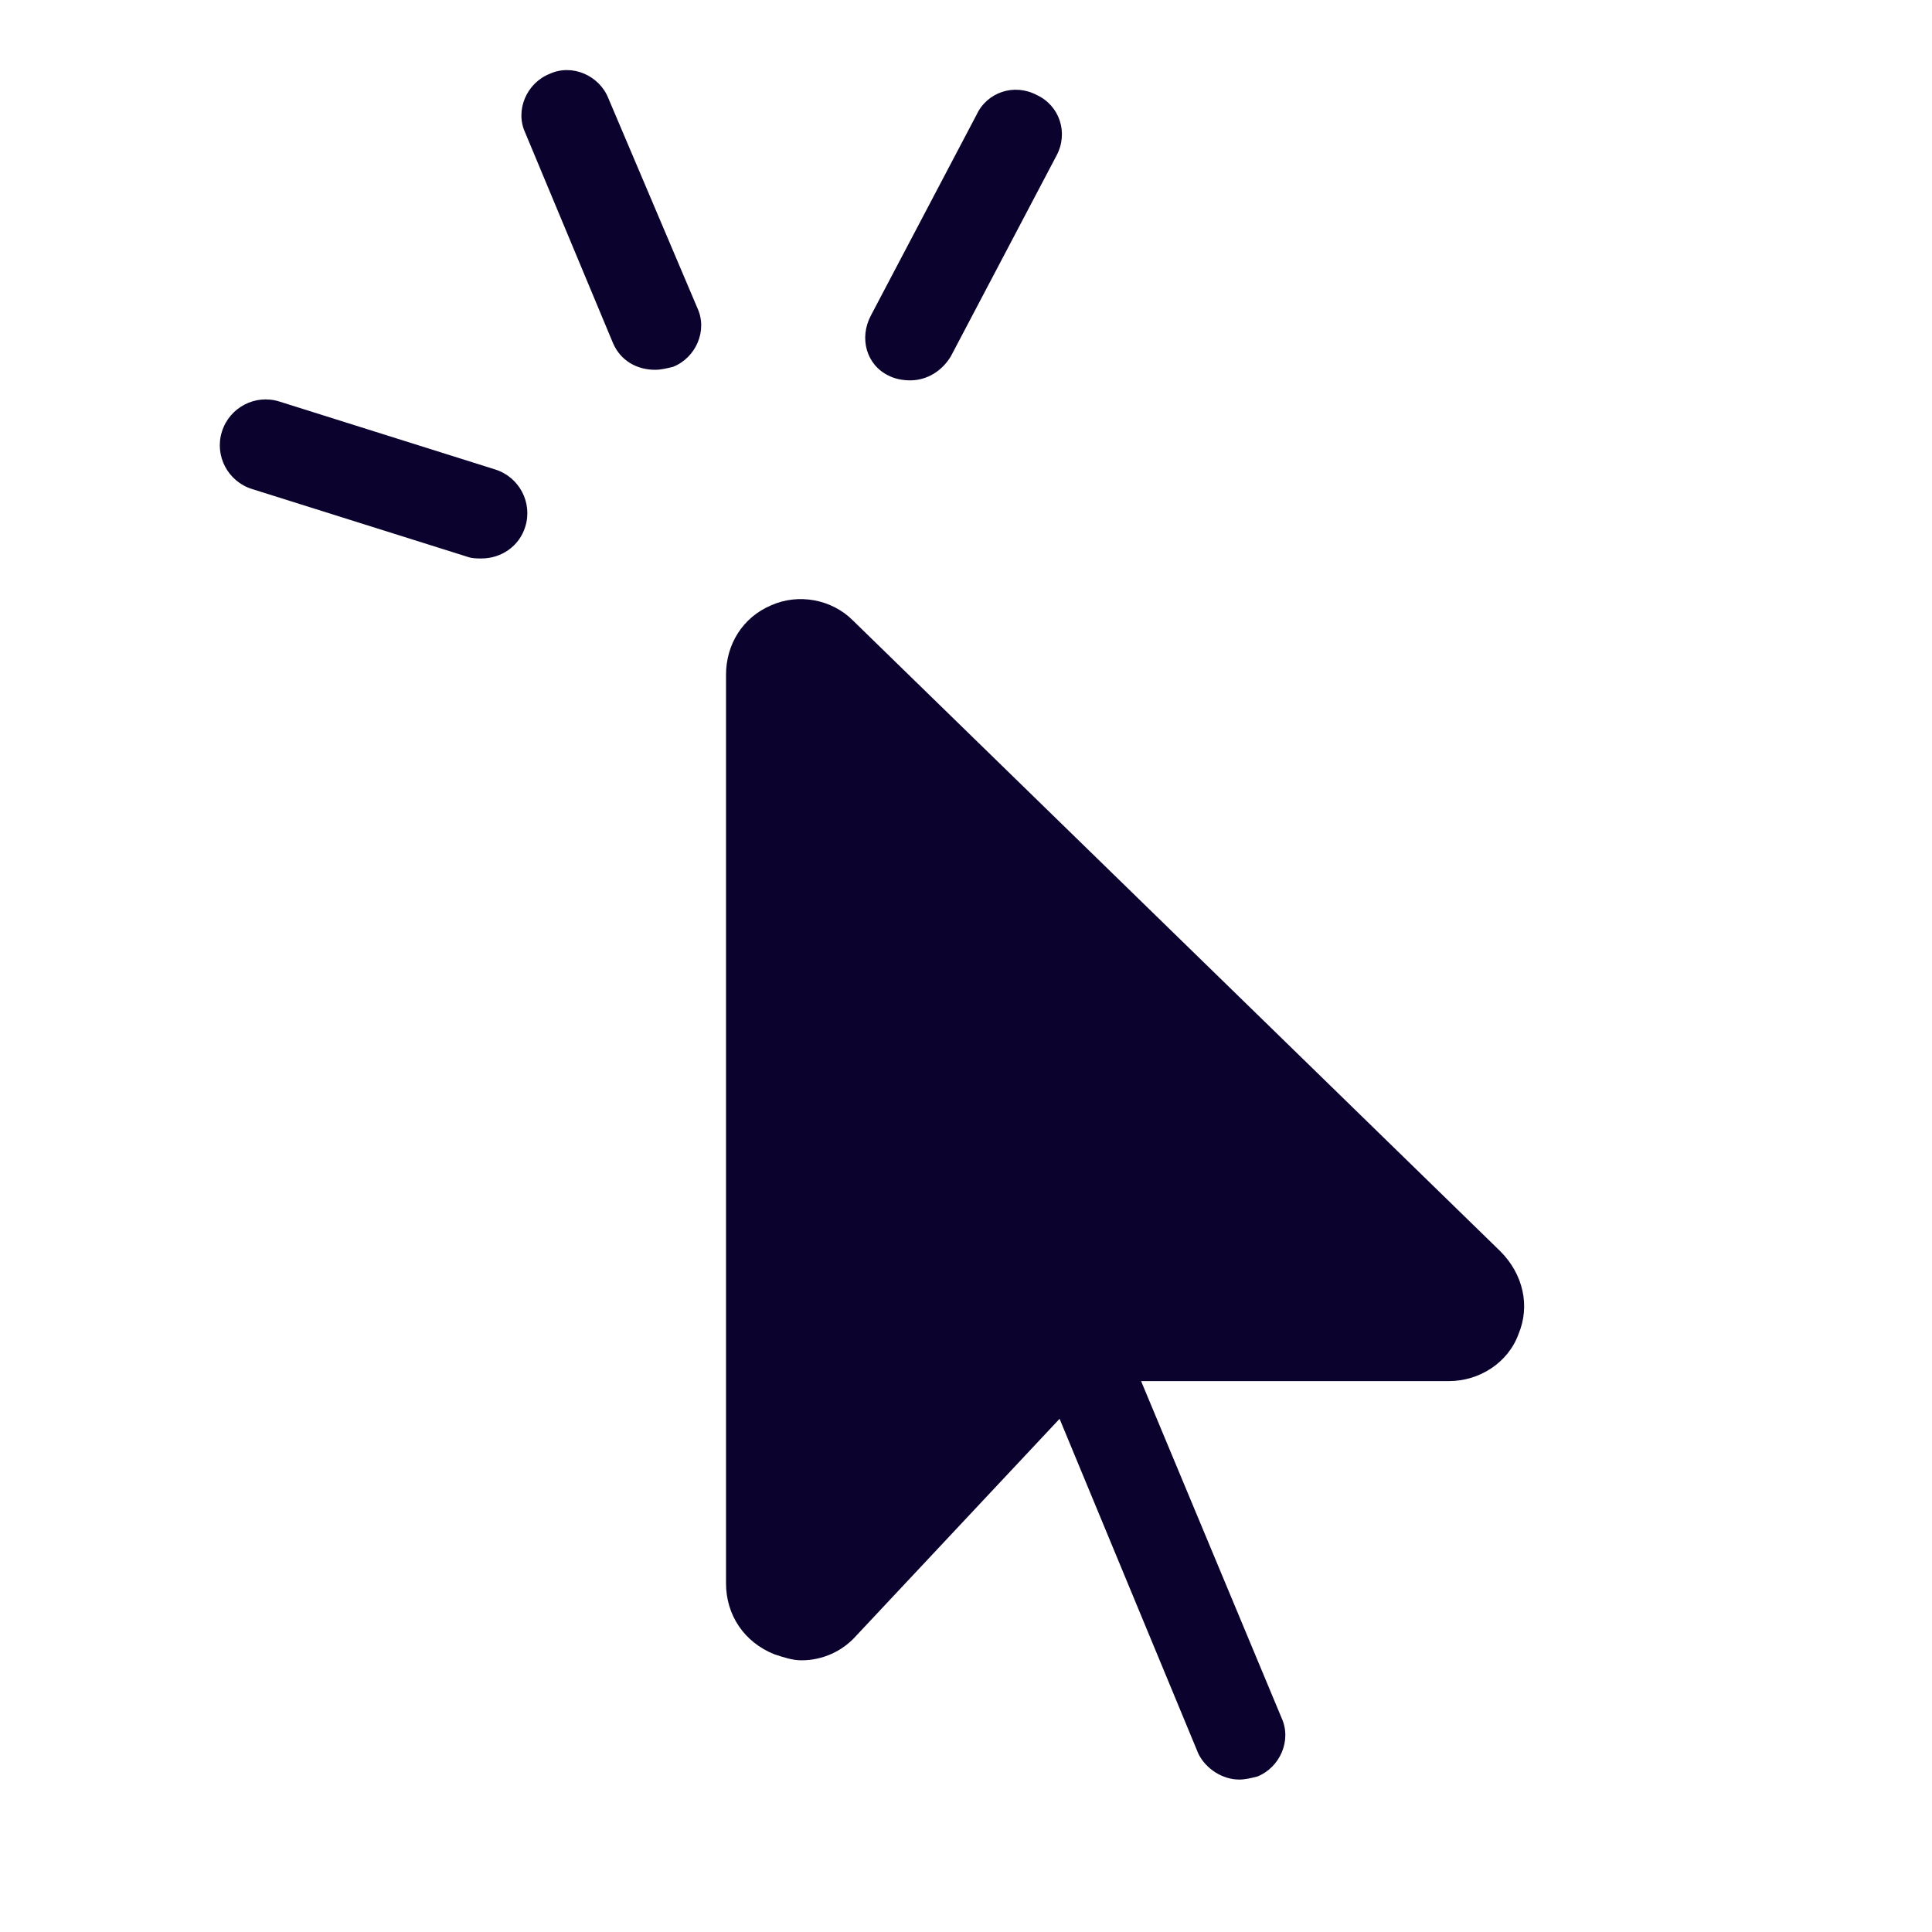 <?xml version="1.0" encoding="UTF-8"?> <svg xmlns="http://www.w3.org/2000/svg" width="80" height="80" viewBox="0 0 80 80" fill="none"><path d="M51.313 73.688C51.563 73.688 51.813 73.625 52.063 73.562C53 73.188 53.5 72.062 53.063 71.125L47.25 57.188H60C61.25 57.188 62.438 56.438 62.875 55.25C63.375 54.062 63.063 52.75 62.125 51.812L35.313 25.688C34.438 24.812 33.063 24.562 31.938 25.062C30.75 25.562 30.063 26.688 30.063 27.938V65.562C30.063 66.875 30.813 68 32.063 68.5C32.438 68.625 32.813 68.75 33.188 68.75C34.063 68.75 34.875 68.375 35.438 67.75L43.875 58.75L49.625 72.625C49.938 73.25 50.625 73.688 51.313 73.688ZM25.375 14.188C25.688 14.938 26.375 15.312 27.125 15.312C27.375 15.312 27.625 15.25 27.875 15.188C28.813 14.812 29.313 13.688 28.875 12.75L25.188 4.062C24.813 3.125 23.688 2.625 22.75 3.062C21.813 3.438 21.313 4.562 21.75 5.5L25.375 14.188ZM10.438 20.25L19.375 23.062C19.563 23.125 19.75 23.125 19.938 23.125C20.75 23.125 21.5 22.625 21.75 21.812C22.063 20.812 21.5 19.75 20.5 19.438L11.563 16.625C10.563 16.312 9.5 16.875 9.188 17.875C8.875 18.875 9.438 19.938 10.438 20.25ZM36.813 15.562C37.063 15.688 37.375 15.75 37.688 15.75C38.375 15.75 39 15.375 39.375 14.75L43.75 6.438C44.25 5.5 43.875 4.375 42.938 3.938C42 3.438 40.875 3.812 40.438 4.75L36.063 13.062C35.563 14 35.875 15.125 36.813 15.562Z" fill="#0B032D"></path></svg> 
